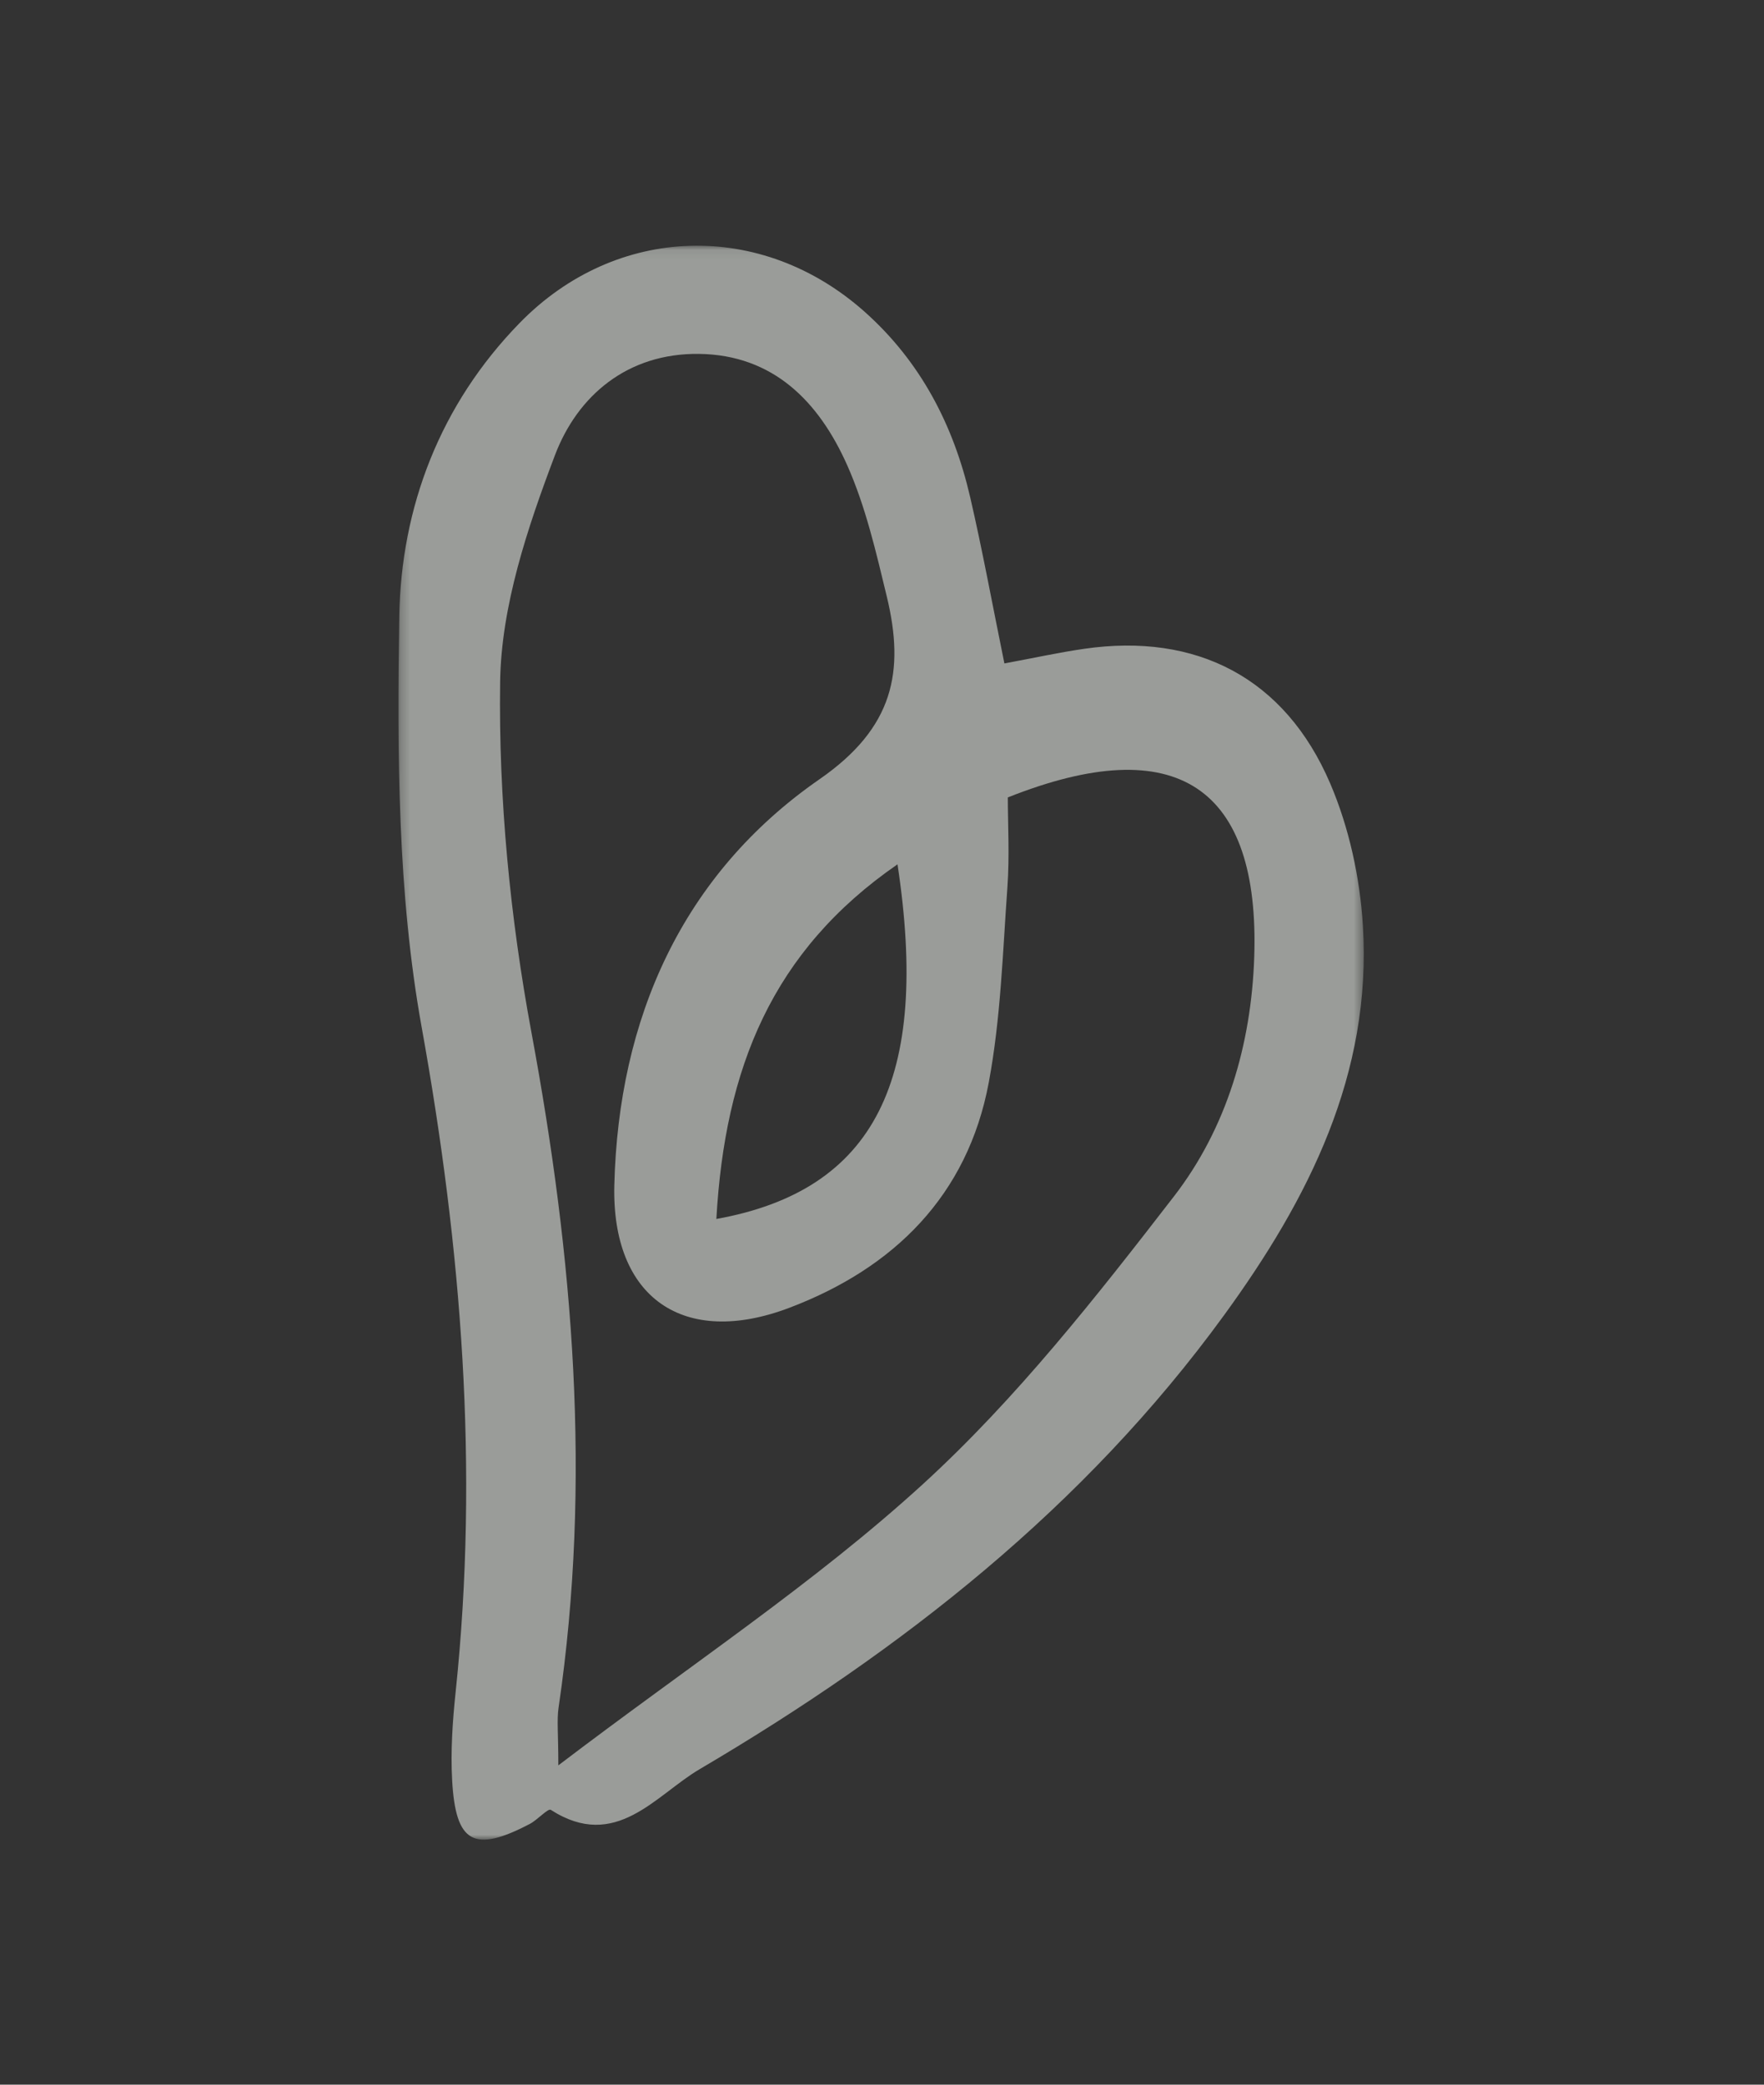 <svg width="187" height="221" viewBox="0 0 187 221" fill="none" xmlns="http://www.w3.org/2000/svg">
<rect x="0" y="0" width="187" height="221" fill="#333333" stroke="none"/>
<g opacity="0.53" clip-path="url(#clip0_31_725)">
<mask id="mask0_31_725" style="mask-type:luminance" maskUnits="userSpaceOnUse" x="42" y="26" width="103" height="170">
<path d="M144.595 26.005L144.545 194.969L42.206 195.031L42.255 26.066L144.595 26.005Z" fill="white"/>
</mask>
<g mask="url(#mask0_31_725)">
<path d="M106.475 70.332C105.2 64.088 104.155 58.355 102.842 52.684C101.079 45.074 97.607 38.364 91.698 33.086C80.76 23.314 65.33 23.73 55.078 34.249C46.668 42.879 42.506 53.753 42.326 65.392C42.101 79.896 42.14 94.691 44.698 108.884C48.925 132.337 50.792 155.658 48.304 179.346C47.978 182.449 47.76 185.604 47.93 188.71C48.298 195.424 50.241 196.453 56.166 193.356C56.98 192.93 58.096 191.675 58.389 191.864C65.269 196.296 69.493 190.306 74.171 187.552C95.613 174.93 114.962 159.764 129.755 139.436C138.719 127.12 145.455 113.856 144.478 98.103C144.163 93.016 143.012 87.723 141.012 83.053C136.22 71.868 126.843 67.051 114.922 68.782C112.252 69.169 109.609 69.751 106.475 70.332M59.188 187.149C59.189 183.758 59.017 182.362 59.215 181.021C62.754 156.99 60.762 133.275 56.347 109.502C54.078 97.29 52.846 84.69 53.019 72.289C53.131 64.237 55.915 55.962 58.819 48.283C61.237 41.888 66.569 37.43 74.079 37.517C82.037 37.61 86.847 42.657 89.813 49.323C91.768 53.718 92.871 58.531 94.009 63.241C95.93 71.188 94.742 77.156 86.883 82.602C72.292 92.716 65.563 107.987 65.124 125.633C64.826 137.61 72.489 142.889 83.686 138.639C94.762 134.436 102.573 126.74 104.815 114.776C106.088 107.986 106.296 100.987 106.793 94.068C107.034 90.719 106.837 87.338 106.838 84.537C124.837 77.365 133.567 83.521 132.96 101.47C132.647 110.75 130.027 119.609 124.454 126.823C116.205 137.504 107.739 148.288 97.827 157.344C86.362 167.818 73.228 176.467 59.188 187.149ZM75.941 129.225C76.843 113.267 81.834 100.817 95.144 91.629C98.595 114.357 92.812 126.187 75.941 129.225Z" fill="#F5FAF3"/>
</g>
</g>
<defs>
<clipPath id="clip0_31_725">
<rect width="189.736" height="142.482" fill="white" transform="matrix(-0.259 0.966 0.966 0.259 49.159 0.446)"/>
</clipPath>
</defs>
</svg>

